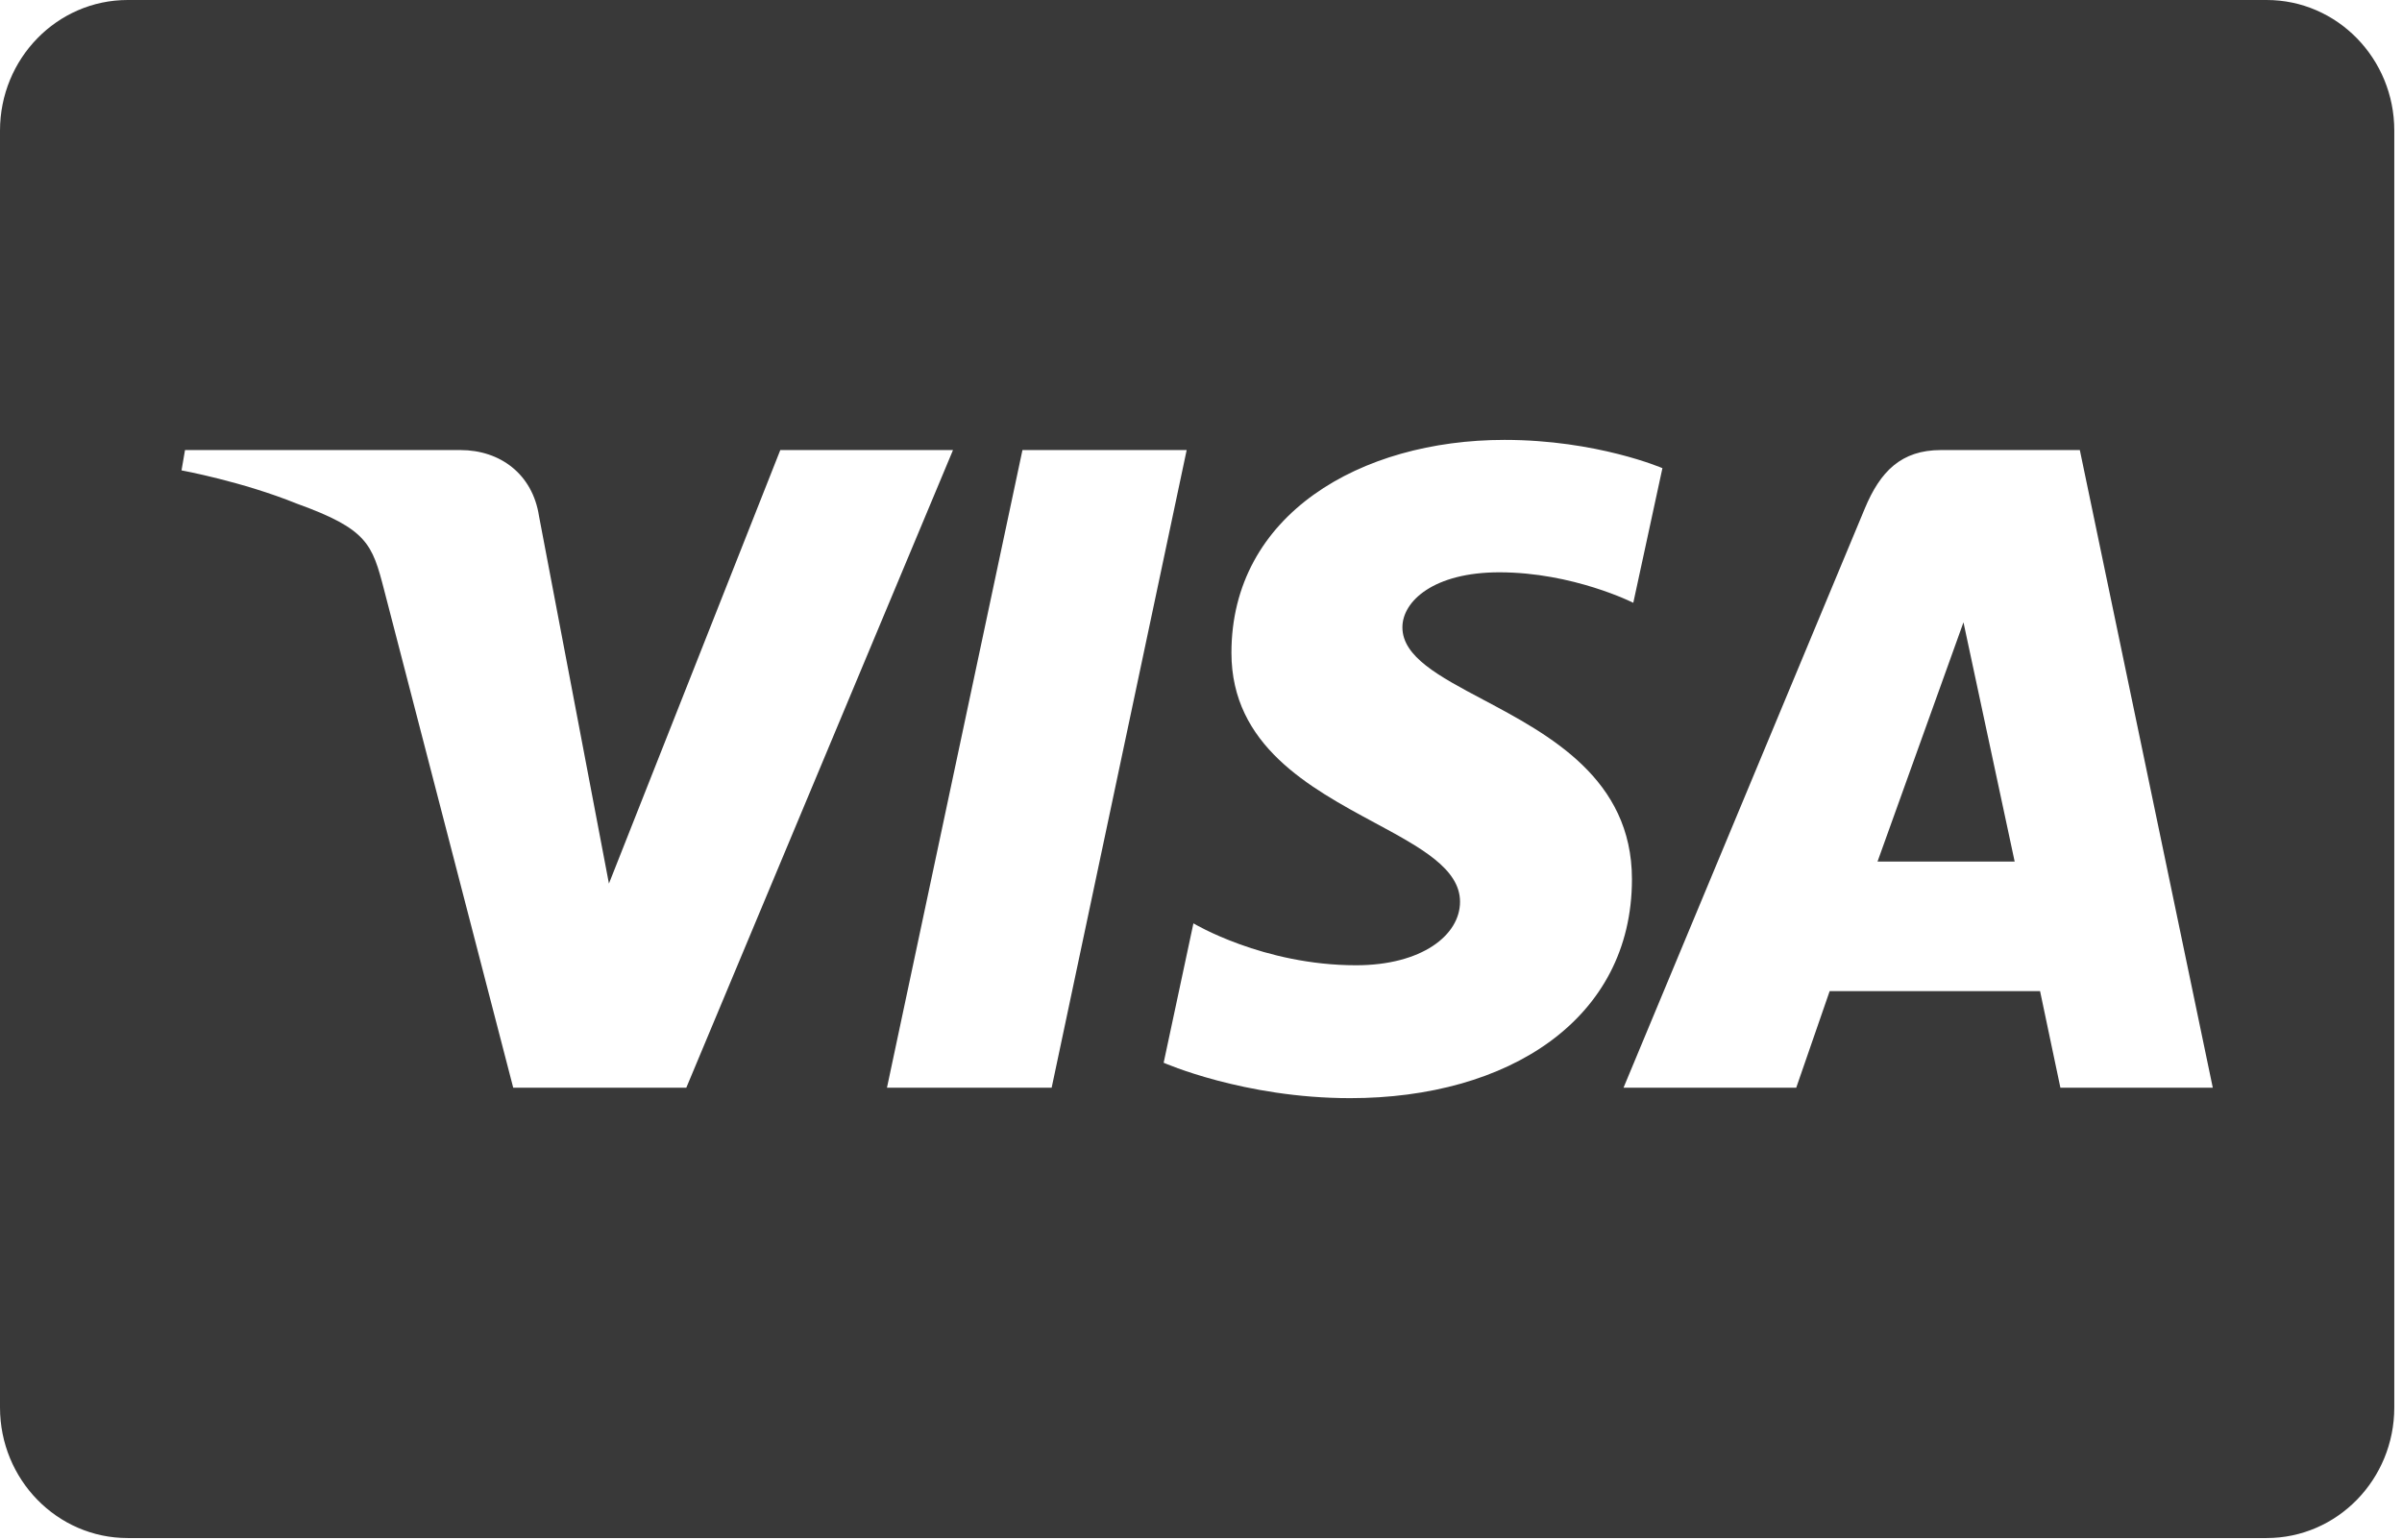 <svg width="780" height="500" viewBox="0 0 780 500" fill="none" xmlns="http://www.w3.org/2000/svg">
<path d="M654.223 279.812L637.598 202.107L609.685 279.812H654.223Z" fill="#393939"/>
<path fill-rule="evenodd" clip-rule="evenodd" d="M41.458 0H736.038C758.935 0 777.497 18.99 777.497 42.426V457.076C777.497 480.508 758.926 499.502 736.038 499.502H41.458C18.562 499.502 0 480.513 0 457.076V42.426C0 18.994 18.571 0 41.458 0ZM399.884 212.007C399.884 167.144 441.738 142.862 488.573 142.862C518.568 142.862 539.837 152.04 539.837 152.04L530.378 195.765C530.378 195.765 510.831 185.865 486.872 185.865C465.637 185.865 455.402 195.206 455.402 203.732C455.402 213.307 467.277 219.61 481.547 227.184C503.029 238.586 529.94 252.869 529.94 285.535C529.94 331.166 489.648 356.64 438.442 356.64C403.895 356.64 377.873 345.141 377.873 345.141L387.539 299.87C387.539 299.87 410.127 313.482 440.35 313.482C461.645 313.482 474.114 303.74 474.114 292.857C474.114 282.136 461.343 275.251 446.395 267.192C425.306 255.822 399.884 242.116 399.884 212.007ZM58.945 152.762L60.079 146.162H149.49C162.401 146.162 172.949 153.954 175.032 167.612L197.739 286.953L253.385 146.162H309.469L222.868 353.237H166.655L124.721 191.537C120.872 176.619 119.245 171.815 96.395 163.565C78.649 156.369 58.945 152.762 58.945 152.762ZM288.025 353.237L332.021 146.162H385.348L341.506 353.237H288.025ZM605.561 165.137C610.575 153.069 617.408 146.162 630.304 146.162H675.383L718.555 353.237H669.068L662.47 321.887H594.143L583.292 353.237H527.208L605.561 165.137Z" fill="#393939"/>
</svg>
